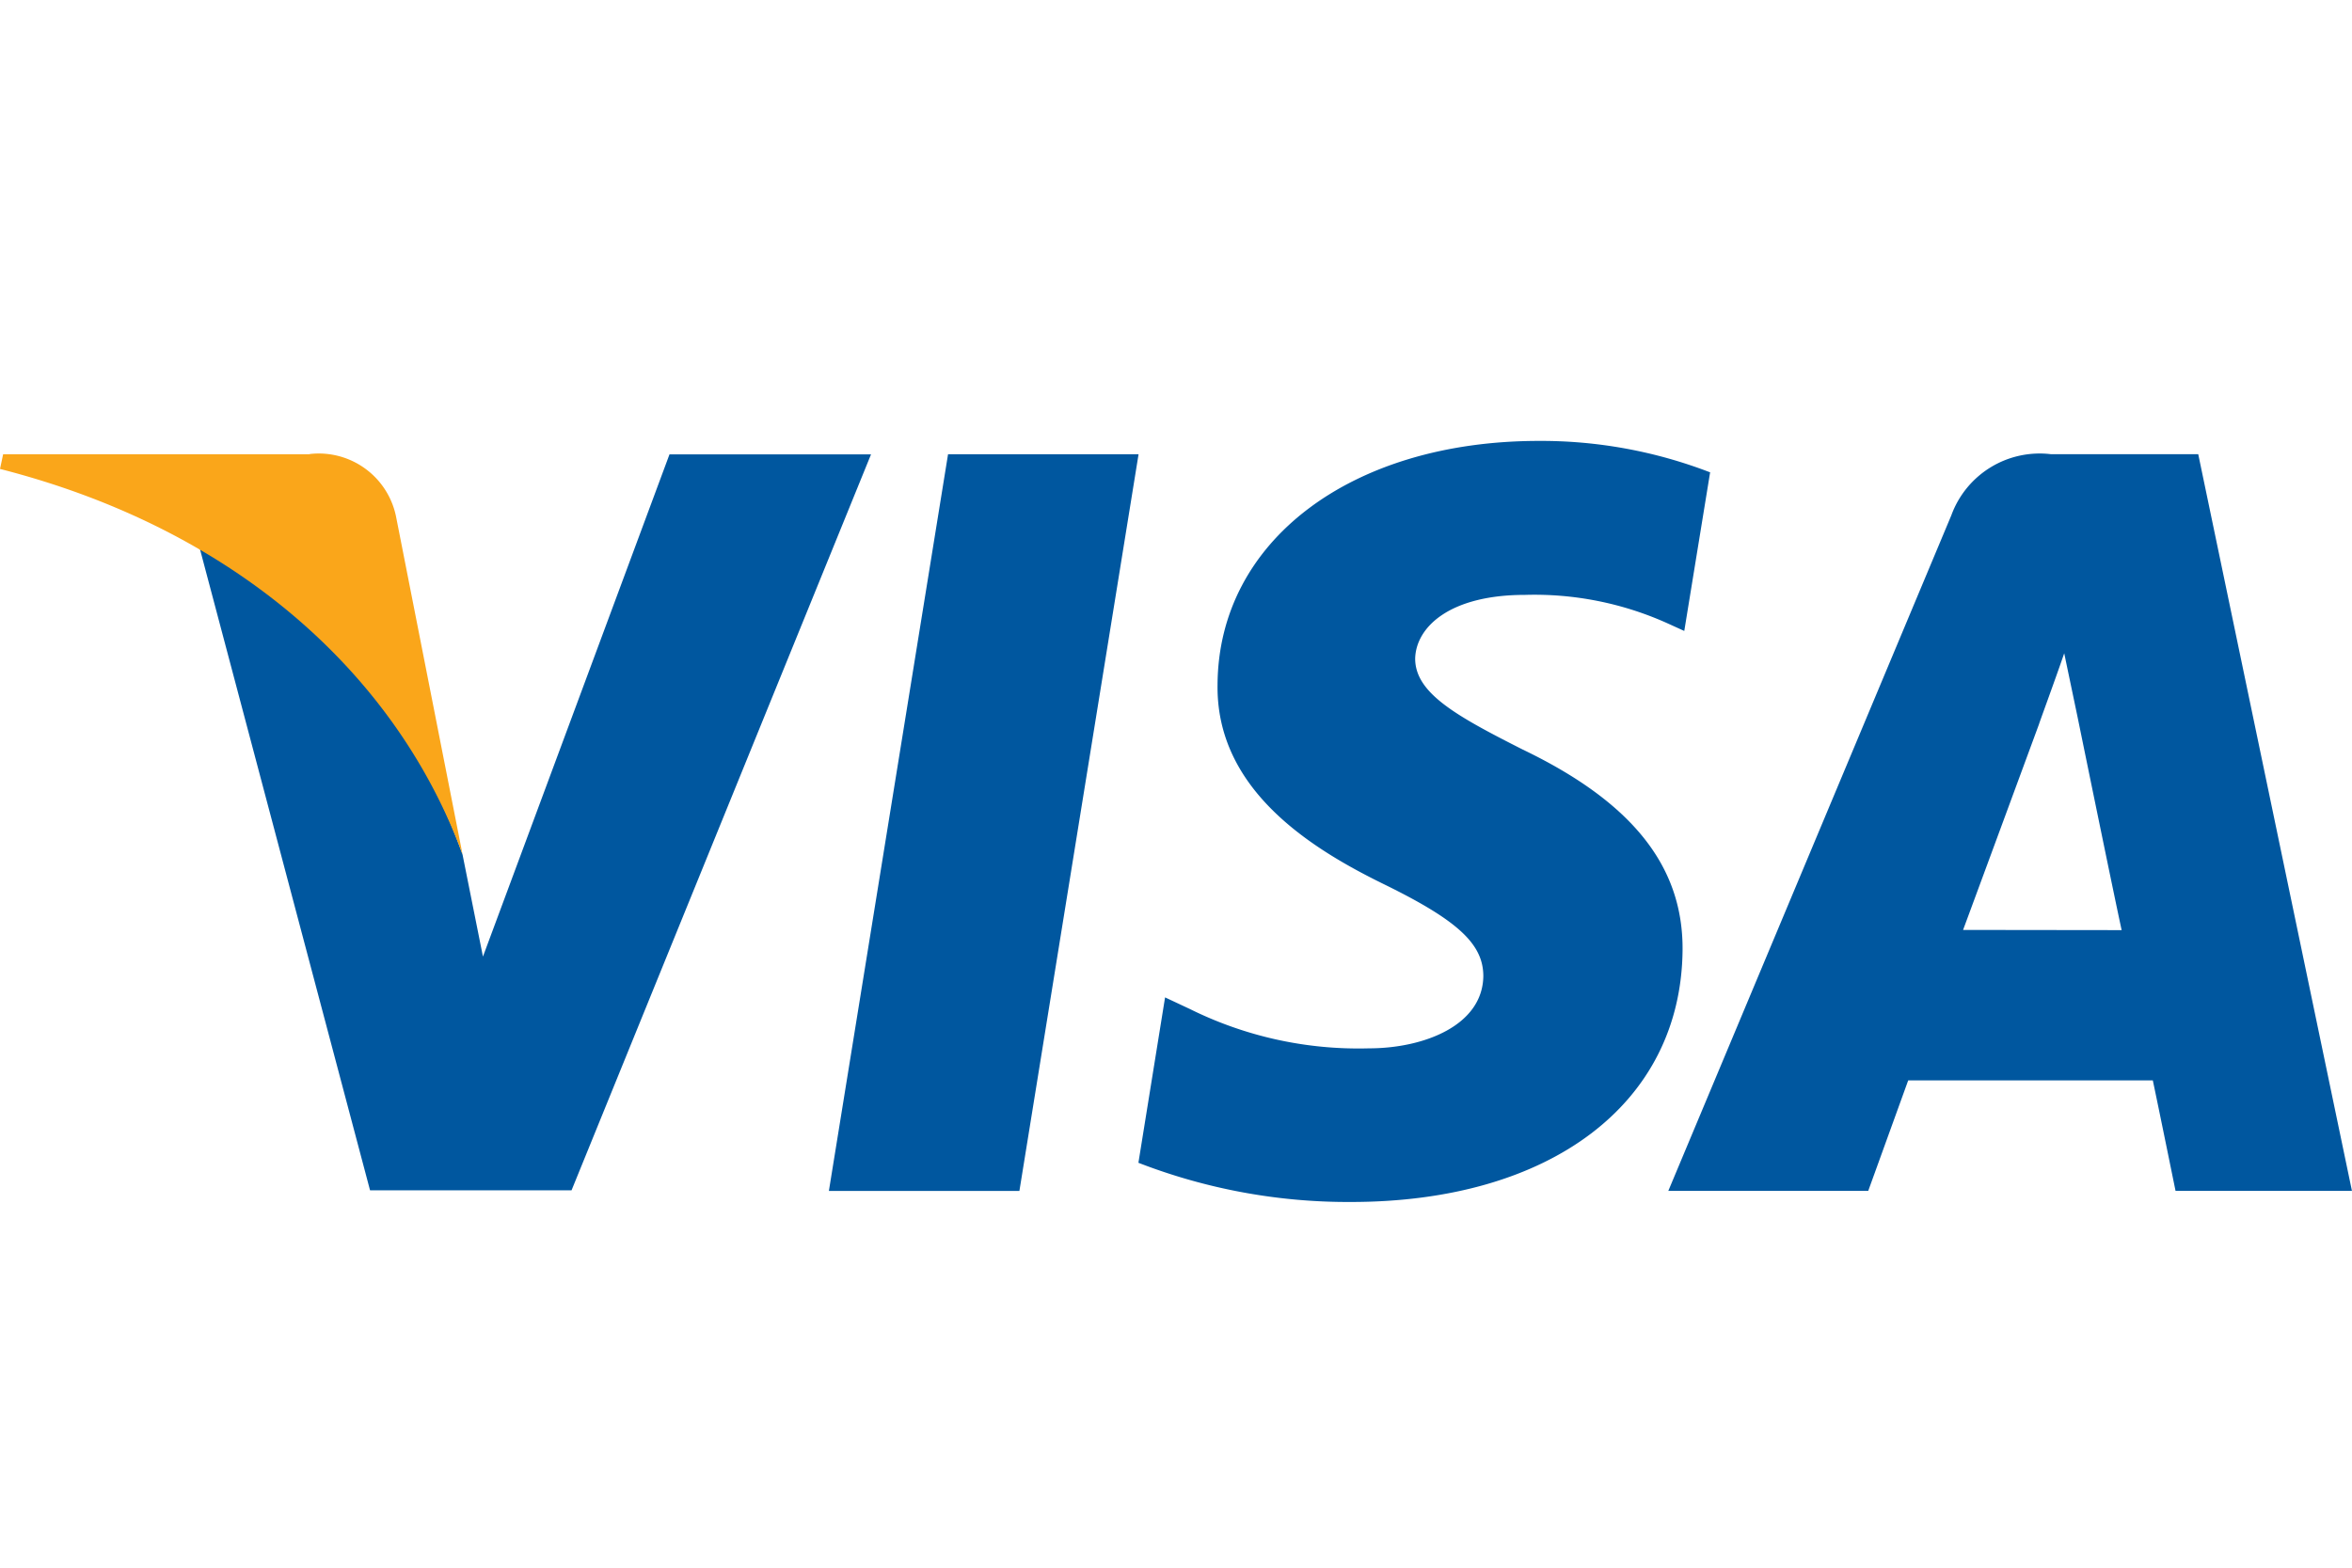 <svg xmlns="http://www.w3.org/2000/svg" xmlns:xlink="http://www.w3.org/1999/xlink" width="48" height="32" viewBox="0 0 48 32">
  <defs>
    <clipPath id="clip-VISA">
      <rect width="48" height="32"/>
    </clipPath>
  </defs>
  <g id="VISA" clip-path="url(#clip-VISA)">
    <g id="g4158" transform="translate(-81.166 -96.048)">
      <path id="polygon9" d="M437.4,125.765h-3.888l2.432-15.038h3.888Z" transform="translate(-335.43 -5.407)" fill="#00579f"/>
      <path id="path11" d="M576.843,105.688a9.582,9.582,0,0,0-3.488-.64c-3.84,0-6.544,2.048-6.56,4.975-.032,2.16,1.936,3.36,3.408,4.08,1.5.736,2.016,1.216,2.016,1.872-.015,1.007-1.216,1.472-2.335,1.472a7.739,7.739,0,0,1-3.648-.8l-.512-.24-.544,3.376a11.834,11.834,0,0,0,4.337.8c4.08,0,6.736-2.016,6.768-5.136.016-1.712-1.024-3.024-3.264-4.1-1.36-.688-2.193-1.152-2.193-1.856.016-.64.7-1.3,2.24-1.3a6.606,6.606,0,0,1,2.9.576l.352.16.529-3.247Z" transform="translate(-460.781)" fill="#00579f"/>
      <path id="path13" d="M796.538,120.437c.32-.864,1.552-4.207,1.552-4.207-.016.032.32-.88.512-1.44l.272,1.3s.736,3.6.9,4.351Zm4.8-9.711H798.33a1.919,1.919,0,0,0-2.032,1.248l-5.776,13.79h4.08l.816-2.256h4.992c.112.528.464,2.256.464,2.256h3.6l-3.137-15.038Z" transform="translate(-675.309 -5.407)" fill="#00579f"/>
      <path id="path15" d="M175.436,110.727l-3.808,10.254-.416-2.08a11.51,11.51,0,0,0-5.376-6.3l3.488,13.151h4.112l6.112-15.022h-4.112Z" transform="translate(-80.606 -5.407)" fill="#00579f"/>
      <path id="path17" d="M87.486,110.727H81.23l-.064.3c4.88,1.248,8.112,4.256,9.44,7.871l-1.36-6.911a1.609,1.609,0,0,0-1.76-1.264Z" transform="translate(0 -5.407)" fill="#faa61a"/>
    </g>
  </g>
</svg>
